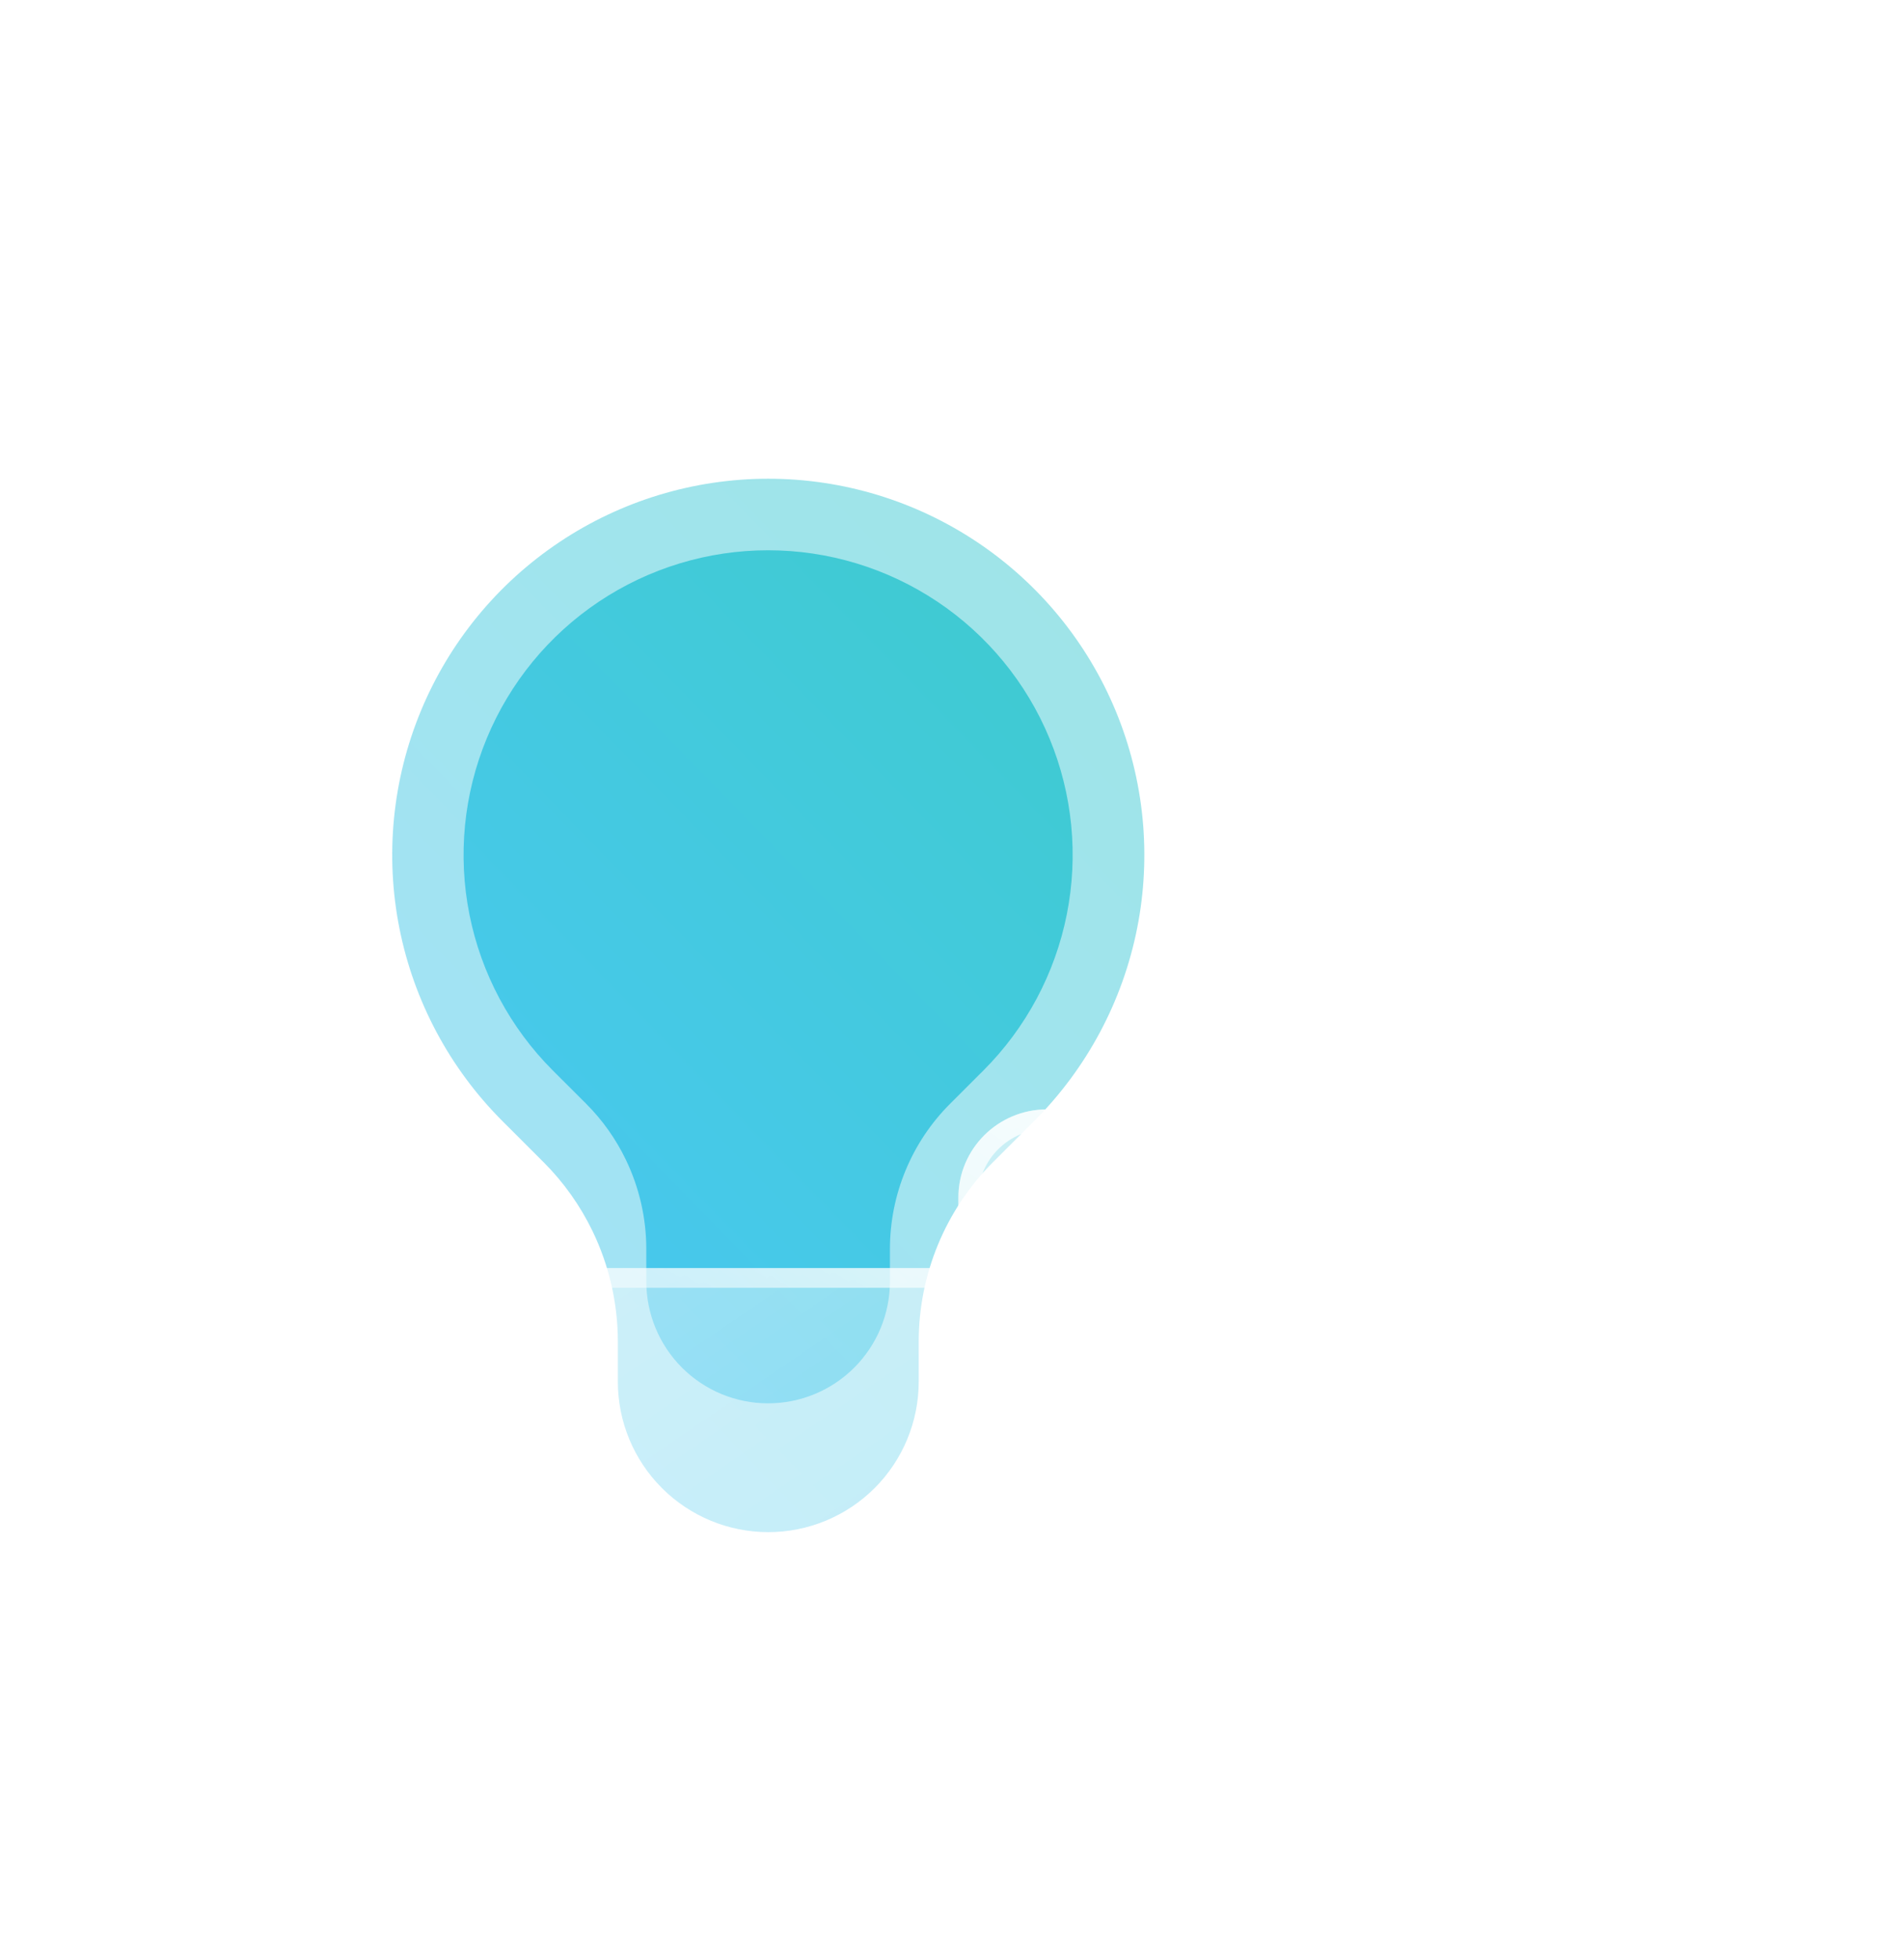 <svg width="70" height="72" viewBox="0 0 70 72" fill="none" xmlns="http://www.w3.org/2000/svg">
<g filter="url(#filter0_f_2069_20028)">
<path d="M14.685 34.114C15.219 36.796 16.535 39.259 18.468 41.193L19.983 42.706C20.728 43.45 21.334 44.309 21.785 45.241C22.391 46.496 22.715 47.883 22.715 49.303V50.772C22.715 52.238 23.298 53.645 24.335 54.682C25.372 55.719 26.779 56.302 28.246 56.302C29.712 56.302 31.119 55.719 32.156 54.682C33.193 53.645 33.776 52.238 33.776 50.772V49.303C33.776 48.078 34.017 46.865 34.486 45.733C34.955 44.601 35.642 43.572 36.508 42.706L38.023 41.193C39.956 39.259 41.273 36.796 41.806 34.114C42.339 31.432 42.065 28.653 41.019 26.126C39.972 23.6 38.2 21.441 35.926 19.922C33.653 18.403 30.98 17.592 28.246 17.592C25.511 17.592 22.838 18.403 20.565 19.922C18.291 21.441 16.519 23.6 15.473 26.126C14.426 28.653 14.152 31.432 14.685 34.114Z" fill="url(#paint0_linear_2069_20028)" fill-opacity="0.5"/>
</g>
<path d="M17.258 33.601C17.69 35.773 18.756 37.768 20.321 39.334L21.549 40.559C22.152 41.162 22.643 41.857 23.007 42.612C23.498 43.628 23.761 44.752 23.761 45.901V47.091C23.761 48.278 24.233 49.417 25.073 50.257C25.913 51.097 27.052 51.569 28.239 51.569C29.427 51.569 30.566 51.097 31.406 50.257C32.246 49.417 32.718 48.278 32.718 47.091V45.901C32.718 44.909 32.913 43.927 33.293 43.01C33.672 42.093 34.229 41.26 34.931 40.559L36.158 39.334C37.723 37.768 38.789 35.773 39.221 33.601C39.653 31.429 39.431 29.178 38.583 27.132C37.736 25.087 36.301 23.338 34.46 22.108C32.618 20.878 30.454 20.221 28.239 20.221C26.025 20.221 23.861 20.878 22.019 22.108C20.178 23.338 18.743 25.087 17.896 27.132C17.048 29.178 16.826 31.429 17.258 33.601Z" fill="url(#paint1_linear_2069_20028)"/>
<g filter="url(#filter1_b_2069_20028)">
<path d="M35.234 46.598V44.006C35.234 42.218 36.693 40.766 38.49 40.766H57.049C58.846 40.766 60.305 42.218 60.305 44.006V67.016C60.305 69.339 58.413 71.221 56.079 71.221H19.925C17.591 71.221 15.699 69.339 15.699 67.016V50.803C15.699 48.48 17.591 46.598 19.925 46.598H35.234Z" fill="url(#paint2_linear_2069_20028)"/>
<path d="M35.597 46.598V46.961H35.234H19.925C17.789 46.961 16.062 48.682 16.062 50.803V67.016C16.062 69.137 17.789 70.858 19.925 70.858H56.079C58.215 70.858 59.942 69.137 59.942 67.016V44.006C59.942 42.419 58.648 41.129 57.049 41.129H38.49C36.892 41.129 35.597 42.419 35.597 44.006V46.598Z" stroke="url(#paint3_linear_2069_20028)" stroke-width="0.725"/>
</g>
<defs>
<filter id="filter0_f_2069_20028" x="1.522" y="4.692" width="53.448" height="64.51" filterUnits="userSpaceOnUse" color-interpolation-filters="sRGB">
<feFlood flood-opacity="0" result="BackgroundImageFix"/>
<feBlend mode="normal" in="SourceGraphic" in2="BackgroundImageFix" result="shape"/>
<feGaussianBlur stdDeviation="6.45" result="effect1_foregroundBlur_2069_20028"/>
</filter>
<filter id="filter1_b_2069_20028" x="9.169" y="34.239" width="57.663" height="43.508" filterUnits="userSpaceOnUse" color-interpolation-filters="sRGB">
<feFlood flood-opacity="0" result="BackgroundImageFix"/>
<feGaussianBlur in="BackgroundImageFix" stdDeviation="3.263"/>
<feComposite in2="SourceAlpha" operator="in" result="effect1_backgroundBlur_2069_20028"/>
<feBlend mode="normal" in="SourceGraphic" in2="effect1_backgroundBlur_2069_20028" result="shape"/>
</filter>
<linearGradient id="paint0_linear_2069_20028" x1="53.132" y1="6.529" x2="3.359" y2="55.017" gradientUnits="userSpaceOnUse">
<stop stop-color="#3ACCC1"/>
<stop offset="1" stop-color="#4CC7FA"/>
</linearGradient>
<linearGradient id="paint1_linear_2069_20028" x1="48.393" y1="11.262" x2="8.086" y2="50.528" gradientUnits="userSpaceOnUse">
<stop stop-color="#3ACCC1"/>
<stop offset="1" stop-color="#4CC7FA"/>
</linearGradient>
<linearGradient id="paint2_linear_2069_20028" x1="57.786" y1="69.502" x2="32.625" y2="32.649" gradientUnits="userSpaceOnUse">
<stop stop-color="white" stop-opacity="0.2"/>
<stop offset="1" stop-color="white" stop-opacity="0.49"/>
</linearGradient>
<linearGradient id="paint3_linear_2069_20028" x1="57.156" y1="43.161" x2="34.009" y2="79.41" gradientUnits="userSpaceOnUse">
<stop stop-color="white"/>
<stop offset="1" stop-color="white" stop-opacity="0"/>
</linearGradient>
</defs>
</svg>
